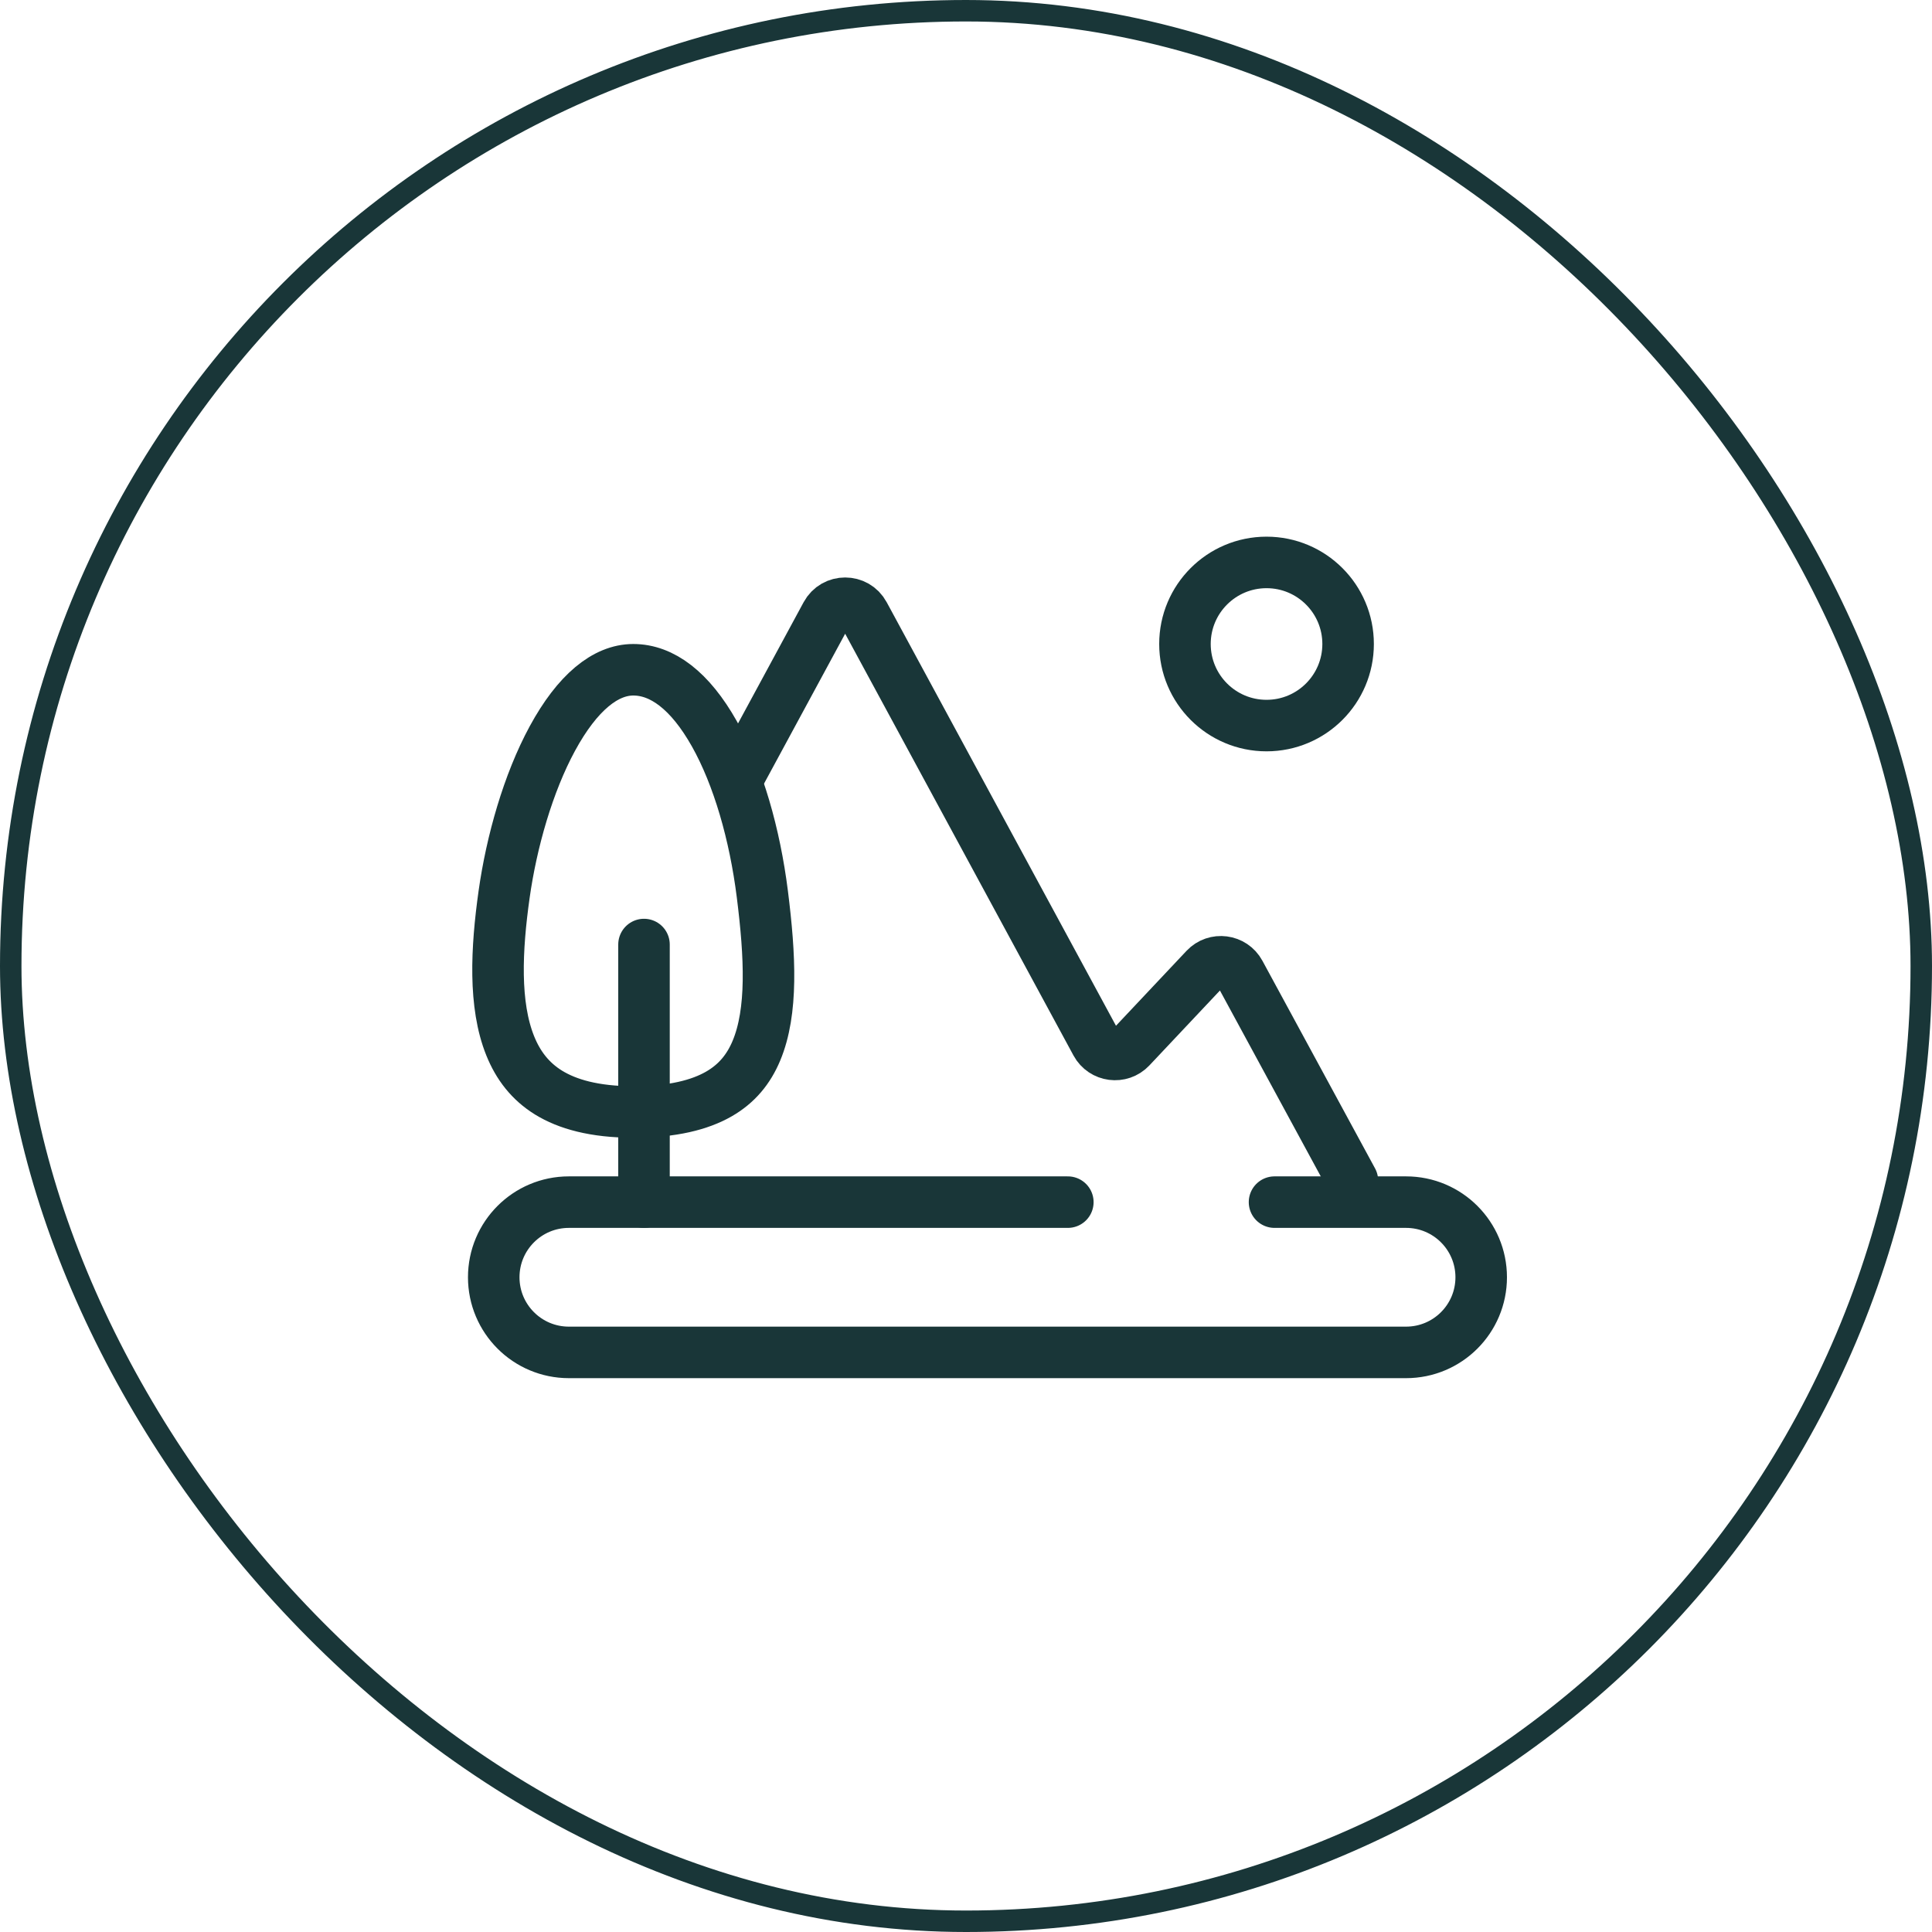 <svg width="90" height="90" viewBox="0 0 90 90" fill="none" xmlns="http://www.w3.org/2000/svg">
<rect x="0.5" y="0.5" width="89" height="89" rx="44.5" stroke="#193638"/>
<path d="M34.5 36L38.491 28.625C38.869 27.926 39.872 27.926 40.25 28.625L51.063 48.598C51.388 49.197 52.204 49.303 52.671 48.807L56.145 45.118C56.612 44.622 57.427 44.728 57.752 45.326L63 55" stroke="#193638" stroke-width="2.4" stroke-linecap="round"/>
<path d="M35.513 41.65C35.879 44.555 35.999 47.121 35.237 48.944C34.878 49.804 34.325 50.485 33.476 50.969C32.607 51.465 31.344 51.8 29.5 51.8C27.676 51.8 26.424 51.432 25.558 50.9C24.705 50.375 24.137 49.635 23.768 48.718C22.998 46.806 23.124 44.219 23.483 41.667C23.829 39.211 24.603 36.483 25.73 34.406C26.898 32.254 28.211 31.2 29.5 31.2C30.837 31.2 32.141 32.164 33.277 34.182C34.391 36.162 35.164 38.874 35.513 41.65Z" stroke="#193638" stroke-width="2.4"/>
<path d="M30 44V56" stroke="#193638" stroke-width="2.4" stroke-linecap="round"/>
<path d="M59.372 56H65.5C67.433 56 69 57.567 69 59.5V59.5C69 61.433 67.433 63 65.5 63H26.5C24.567 63 23 61.433 23 59.5V59.5C23 57.567 24.567 56 26.5 56H46H49.744" stroke="#193638" stroke-width="2.4" stroke-linecap="round"/>
<circle cx="59" cy="30" r="3.8" stroke="#193638" stroke-width="2.4"/>
</svg>
